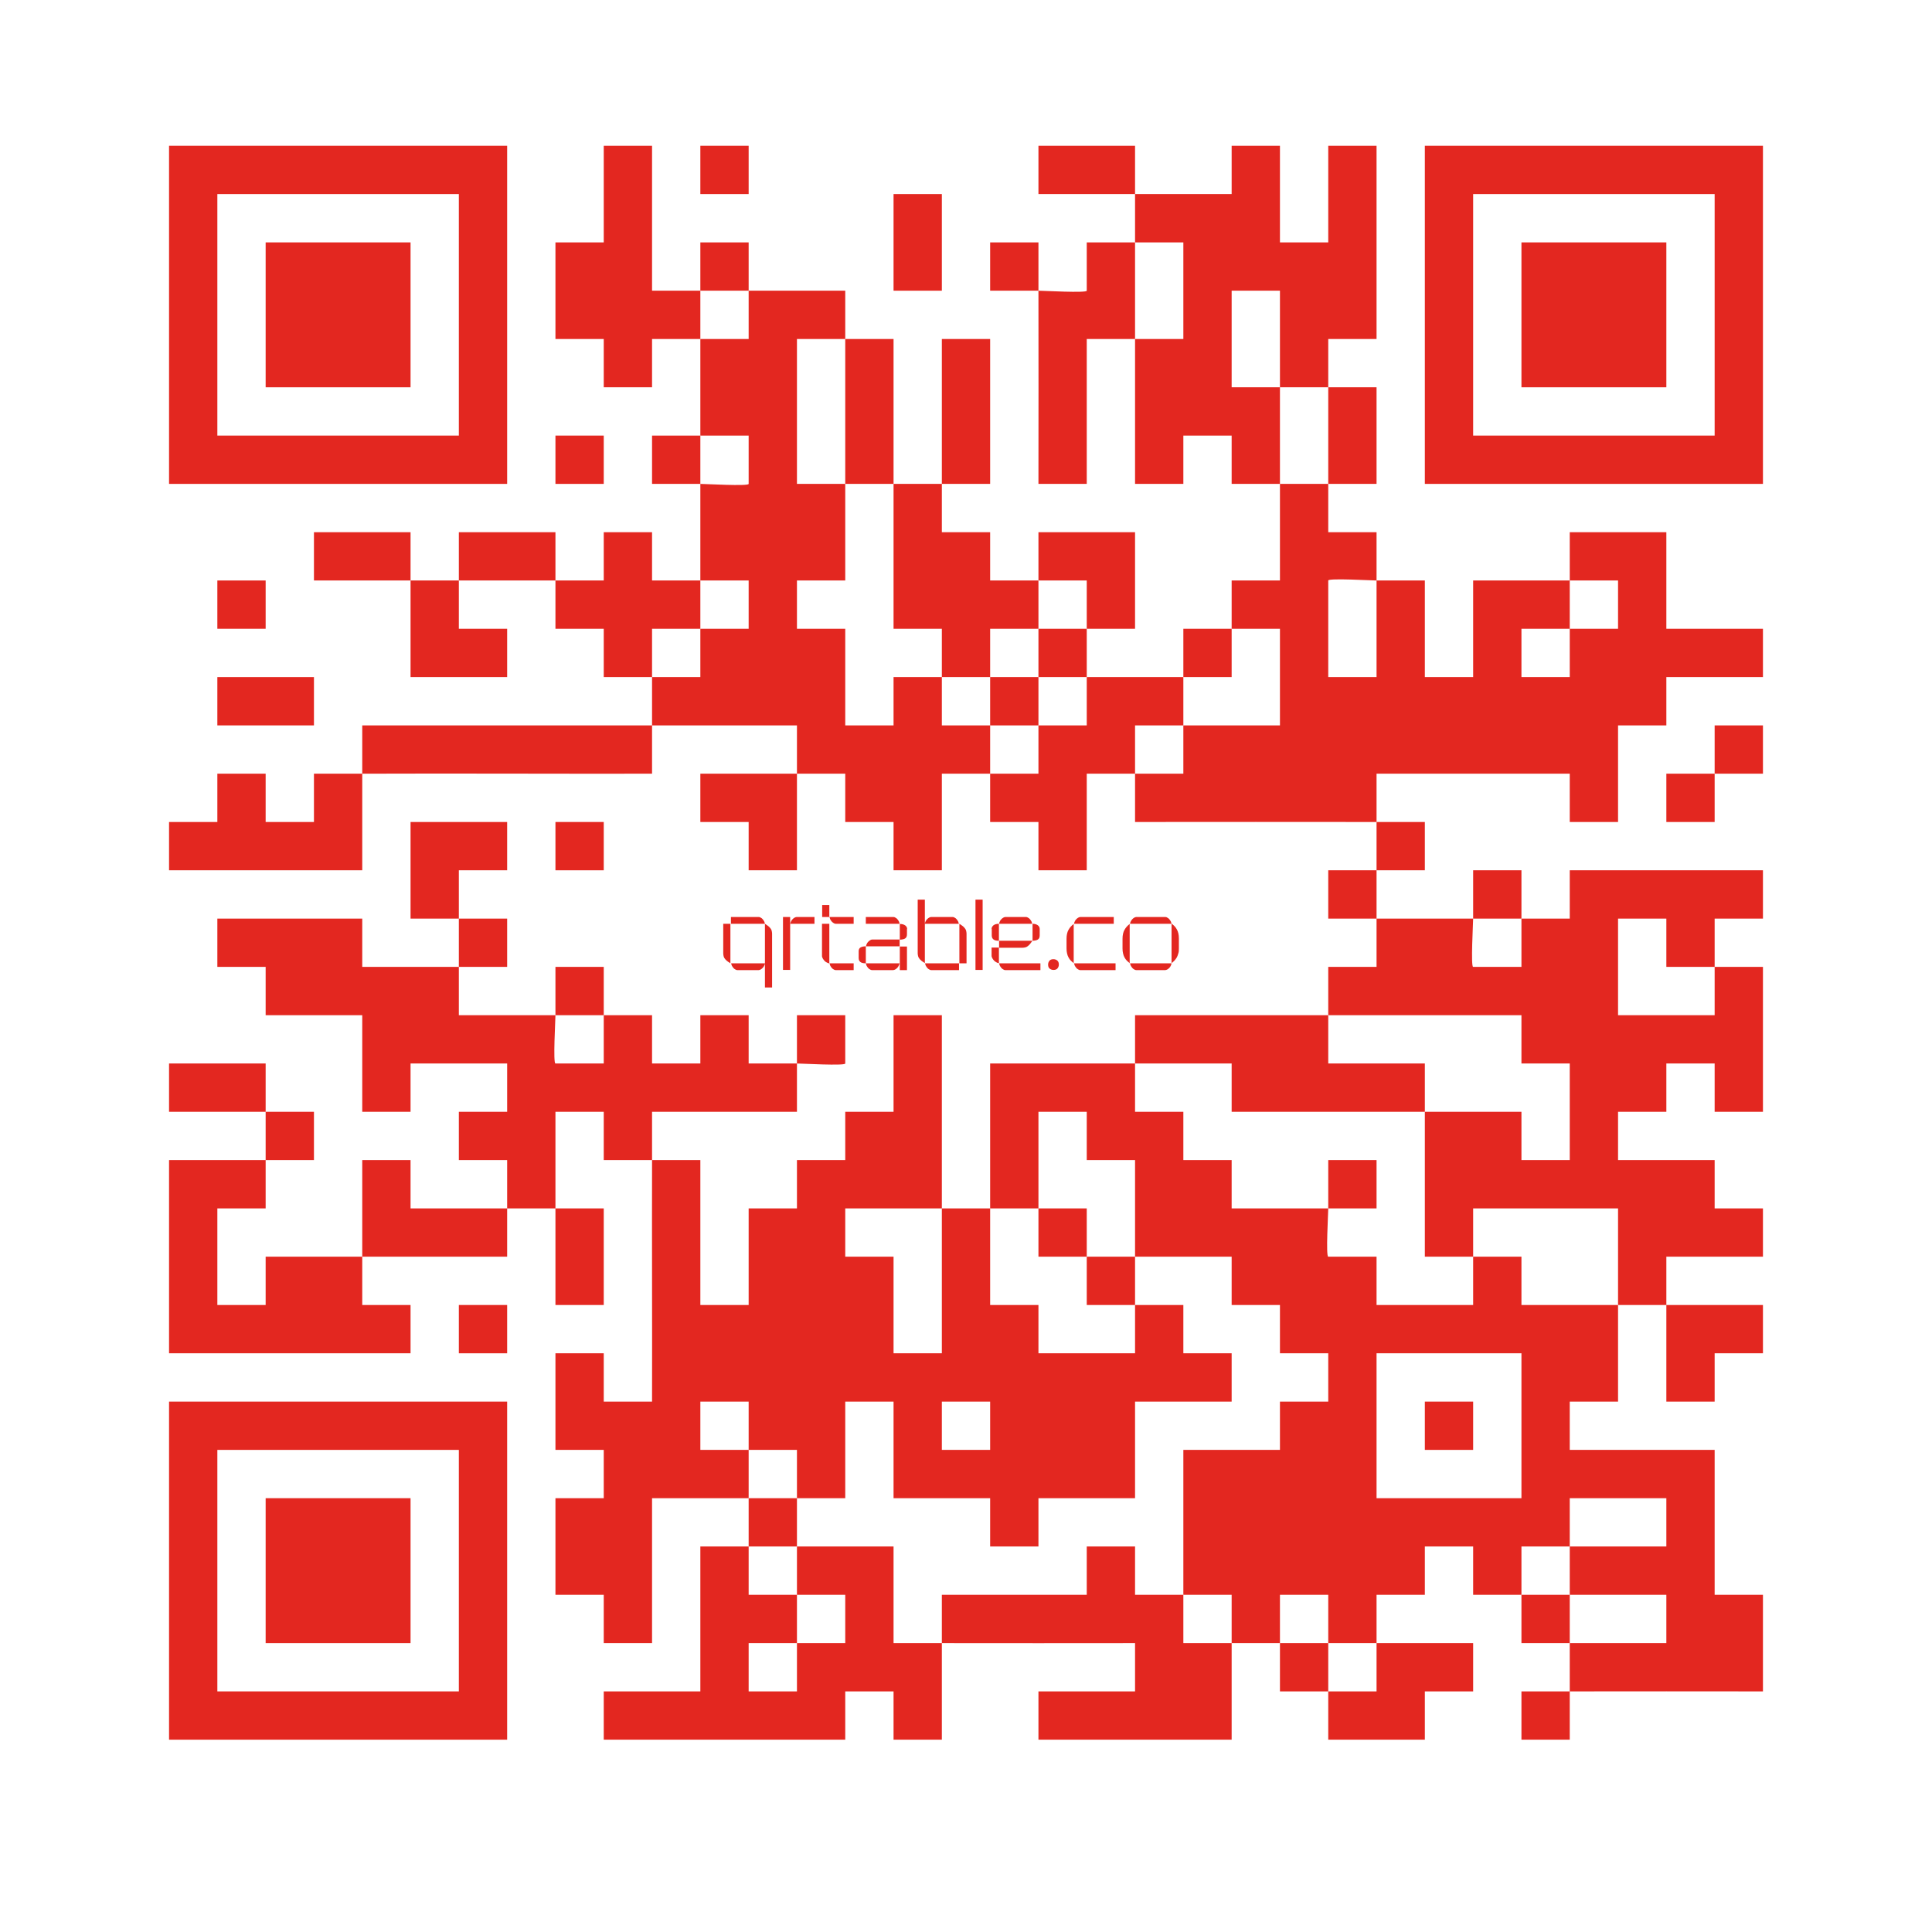 <?xml version="1.0" encoding="UTF-8"?>
<svg id="Layer_1" xmlns="http://www.w3.org/2000/svg" version="1.1" viewBox="0 0 1080 1080">
  <!-- Generator: Adobe Illustrator 29.1.0, SVG Export Plug-In . SVG Version: 2.1.0 Build 142)  -->
  <defs>
    <style>
      .st0 {
        isolation: isolate;
      }

      .st1 {
        fill: #e32720;
      }
    </style>
  </defs>
  <path class="st1" d="M769.5,918.5c18,0,36,0,54,0v27h-27v27h-54c0-9,0-18,0-27,9,0,18,0,27,0,0-9,0-18,0-27Z"/>
  <path class="st1" d="M445.5,837.5c0,9,0,18,0,27-9,0-18,0-27,0,0-9,0-18,0-27,9,0,18,0,27,0Z"/>
  <path class="st1" d="M418.5,864.5c0,9,0,18,0,27,9,0,18,0,27,0,0,9,0,18,0,27-9,0-18,0-27,0v27h27c0-9,0-18,0-27,9,0,18,0,27,0v-27c-9,0-18,0-27,0,0-9,0-18,0-27,18,0,36,0,54,0v54c9,0,18,0,27,0,0,18,0,36,0,54h-27v-27h-27v27h-135v-27h54v-81c9,0,18,0,27,0Z"/>
  <path class="st1" d="M526.5,918.5c0-9,0-18,0-27h81v-27h27v27c9,0,18,0,27,0,0,9,0,18,0,27,9,0,18,0,27,0,0,18,0,36,0,54h-108v-27h54v-27c-36,0-72,.1-108,0Z"/>
  <path class="st1" d="M742.5,918.5c0,9,0,18,0,27-9,0-18,0-27,0,0-9,0-18,0-27,9,0,18,0,27,0Z"/>
  <path class="st1" d="M877.5,891.5c0,9,0,18,0,27-9,0-18,0-27,0,0-9,0-18,0-27,9,0,18,0,27,0Z"/>
  <path class="st1" d="M283.5,783.5v189H94.5v-189h189ZM256.5,810.5H121.5v135h135v-135Z"/>
  <rect class="st1" x="121.5" y="378.5" width="54" height="27"/>
  <rect class="st1" x="121.5" y="324.5" width="27" height="27"/>
  <rect class="st1" x="796.5" y="783.5" width="27" height="27"/>
  <rect class="st1" x="148.5" y="837.5" width="81" height="81"/>
  <g>
    <path class="st1" d="M580.5,324.5c0-9,0-18,0-27h54v54c-9,0-18,0-27,0,0-9,0-18,0-27-9,0-18,0-27,0Z"/>
    <path class="st1" d="M607.5,351.5c0,9,0,18,0,27-9,0-18,0-27,0,0-9,0-18,0-27,9,0,18,0,27,0Z"/>
    <path class="st1" d="M688.5,351.5c0,9,0,18,0,27-9,0-18,0-27,0,0-9,0-18,0-27,9,0,18,0,27,0Z"/>
    <path class="st1" d="M229.5,324.5c-18,0-36,0-54,0v-27h54c0,9,0,18,0,27,9,0,18,0,27,0v-27h54c0,9,0,18,0,27,9,0,18,0,27,0v-27h27v27c9,0,18,0,27,0,0,9,0,18,0,27-9,0-18,0-27,0,0,9,0,18,0,27h-27v-27h-27c0-9,0-18,0-27-18,0-36,0-54,0,0,9,0,18,0,27h27v27h-54c0-18,0-36,0-54Z"/>
    <path class="st1" d="M634.5,594.5v27h27v27h27v27c18,0,36,0,54,0v-27h27v27c-9,0-18,0-27,0,0,2.4-1.4,27,0,27h27v27h54c0-9,0-18,0-27,9,0,18,0,27,0v27c18,0,36,0,54,0v54h-27v27h81v81h27v54c-36,0-72-.1-108,0,0,9,0,18,0,27h-27v-27c9,0,18,0,27,0,0-9,0-18,0-27,18,0,36,0,54,0v-27c-18,0-36,0-54,0,0-9,0-18,0-27,18,0,36,0,54,0v-27h-54c0,9,0,18,0,27-9,0-18,0-27,0,0,9,0,18,0,27-9,0-18,0-27,0v-27h-27v27h-27c0,9,0,18,0,27-9,0-18,0-27,0,0-9,0-18,0-27h-27v27c-9,0-18,0-27,0,0-9,0-18,0-27-9,0-18,0-27,0,0-27,0-54,0-81h54v-27h27v-27h-27v-27h-27v-27c-18,0-36,0-54,0,0-18,0-36,0-54h-27v-27h-27c0,18,0,36,0,54-9,0-18,0-27,0,0-27,0-54,0-81,27,0,54,0,81,0ZM850.5,756.5h-81v81h81v-81Z"/>
    <path class="st1" d="M742.5,270.5c0,9,0,18,0,27h27c0,9,0,18,0,27-2.4,0-27-1.4-27,0v54h27c0-18,0-36,0-54h27v54h27v-54c18,0,36,0,54,0,0,9,0,18,0,27-9,0-18,0-27,0v27h27c0-9,0-18,0-27,9,0,18,0,27,0v-27c-9,0-18,0-27,0,0-9,0-18,0-27h54v54h54v27h-54v27h-27v54h-27v-27h-108c0,9,0,18,0,27,9,0,18,0,27,0v27c-9,0-18,0-27,0,0,9,0,18,0,27,18,0,36,0,54,0,0,2.4-1.4,27,0,27h27v-27c9,0,18,0,27,0v-27h108v27h-27c0,9,0,18,0,27-9,0-18,0-27,0v-27h-27v54h54c0-9,0-18,0-27,9,0,18,0,27,0v81h-27v-27h-27v27h-27v27h54v27h27v27h-54c0,9,0,18,0,27,18,0,36,0,54,0v27h-27v27h-27c0-18,0-36,0-54-9,0-18,0-27,0,0-18,0-36,0-54h-81c0,9,0,18,0,27-9,0-18,0-27,0,0-27,0-54,0-81,18,0,36,0,54,0v27h27v-54h-27v-27c-36,0-72,0-108,0,0-9,0-18,0-27h27c0-9,0-18,0-27-9,0-18,0-27,0v-27c9,0,18,0,27,0,0-9,0-18,0-27-45-.1-90,0-135,0,0-9,0-18,0-27,9,0,18,0,27,0,0-9,0-18,0-27,18,0,36,0,54,0v-54h-27c0-9,0-18,0-27h27c0-18,0-36,0-54,9,0,18,0,27,0Z"/>
    <path class="st1" d="M580.5,378.5c0,9,0,18,0,27-9,0-18,0-27,0,0-9,0-18,0-27,9,0,18,0,27,0Z"/>
    <path class="st1" d="M391.5,243.5c0,9,0,18,0,27h-27v-27h27Z"/>
    <path class="st1" d="M661.5,378.5c0,9,0,18,0,27-9,0-18,0-27,0,0,9,0,18,0,27-9,0-18,0-27,0v54h-27v-27h-27c0-9,0-18,0-27,9,0,18,0,27,0,0-9,0-18,0-27,9,0,18,0,27,0,0-9,0-18,0-27,18,0,36,0,54,0Z"/>
    <path class="st1" d="M418.5,162.5c18,0,36,0,54,0,0,9,0,18,0,27h-27v81c9,0,18,0,27,0,0,18,0,36,0,54h-27v27h27v54h27v-27c9,0,18,0,27,0,0,9,0,18,0,27,9,0,18,0,27,0,0,9,0,18,0,27-9,0-18,0-27,0v54h-27v-27h-27v-27c-9,0-18,0-27,0,0,18,0,36,0,54h-27v-27h-27v-27c18,0,36,0,54,0,0-9,0-18,0-27-27,0-54,0-81,0,0,9,0,18,0,27-54,.1-108-.2-162,0,0,18,0,36,0,54h-108v-27h27v-27h27v27h27v-27c9,0,18,0,27,0,0-9,0-18,0-27,54,0,108,0,162,0,0-9,0-18,0-27,9,0,18,0,27,0,0-9,0-18,0-27,9,0,18,0,27,0v-27c-9,0-18,0-27,0,0-18,0-36,0-54,2.4,0,27,1.4,27,0v-27h-27c0-18,0-36,0-54,9,0,18,0,27,0,0-9,0-18,0-27Z"/>
    <path class="st1" d="M742.5,216.5c9,0,18,0,27,0v54c-9,0-18,0-27,0,0-18,0-36,0-54Z"/>
    <path class="st1" d="M742.5,567.5v27h54c0,9,0,18,0,27-36,0-72,0-108,0v-27c-18,0-36,0-54,0,0-9,0-18,0-27,36,0,72,0,108,0Z"/>
    <path class="st1" d="M256.5,513.5c-9,0-18,0-27,0v-54h54v27h-27c0,9,0,18,0,27,9,0,18,0,27,0v27c-9,0-18,0-27,0,0,9,0,18,0,27,18,0,36,0,54,0,0,2.4-1.4,27,0,27h27v-27c9,0,18,0,27,0v27h27v-27h27v27h27c0-9,0-18,0-27h27v27c0,1.4-24.6,0-27,0,0,9,0,18,0,27h-81c0,9,0,18,0,27,9,0,18,0,27,0v81h27v-54h27v-27h27v-27h27v-54h27c0,36,0,72,0,108-18,0-36,0-54,0v27h27v54h27c0-27,0-54,0-81,9,0,18,0,27,0,0,18,0,36,0,54h27v27h54c0-9,0-18,0-27,9,0,18,0,27,0v27h27v27h-54v54h-54v27h-27v-27h-54v-54h-27v54c-9,0-18,0-27,0,0-9,0-18,0-27-9,0-18,0-27,0,0-9,0-18,0-27h-27v27c9,0,18,0,27,0,0,9,0,18,0,27-18,0-36,0-54,0v81h-27v-27h-27v-54h27v-27h-27v-54h27v27h27c.1-45-.1-90,0-135-9,0-18,0-27,0v-27h-27v54c9,0,18,0,27,0v54h-27v-54c-9,0-18,0-27,0,0,9,0,18,0,27-27,0-54,0-81,0,0,9,0,18,0,27h27v27H94.5v-108c18,0,36,0,54,0,0-9,0-18,0-27-18,0-36,0-54,0v-27h54c0,9,0,18,0,27,9,0,18,0,27,0v27c-9,0-18,0-27,0,0,9,0,18,0,27h-27v54h27v-27c18,0,36,0,54,0,0-18,0-36,0-54h27v27c18,0,36,0,54,0v-27h-27v-27h27v-27h-54v27h-27v-54h-54v-27h-27v-27h81v27c18,0,36,0,54,0,0-9,0-18,0-27ZM553.5,783.5h-27v27h27v-27Z"/>
    <path class="st1" d="M472.5,189.5c9,0,18,0,27,0,0,27,0,54,0,81-9,0-18,0-27,0,0-27,0-54,0-81Z"/>
    <path class="st1" d="M823.5,513.5v-27h27v27c-9,0-18,0-27,0Z"/>
    <path class="st1" d="M310.5,567.5v-27h27v27c-9,0-18,0-27,0Z"/>
    <path class="st1" d="M391.5,162.5c0-9,0-18,0-27h27v27c-9,0-18,0-27,0Z"/>
    <path class="st1" d="M580.5,675.5c9,0,18,0,27,0,0,9,0,18,0,27-9,0-18,0-27,0,0-9,0-18,0-27Z"/>
    <path class="st1" d="M634.5,702.5c0,9,0,18,0,27-9,0-18,0-27,0,0-9,0-18,0-27,9,0,18,0,27,0Z"/>
    <path class="st1" d="M634.5,108.5h-54v-27h54c0,9,0,18,0,27h54v-27h27v54h27v-54h27v108h-27c0,9,0,18,0,27-9,0-18,0-27,0,0-18,0-36,0-54h-27v54c9,0,18,0,27,0,0,18,0,36,0,54-9,0-18,0-27,0v-27h-27v27h-27c0-27,0-54,0-81,9,0,18,0,27,0v-54c-9,0-18,0-27,0,0-9,0-18,0-27Z"/>
    <path class="st1" d="M580.5,162.5h-27v-27h27c0,9,0,18,0,27,2.4,0,27,1.4,27,0v-27c9,0,18,0,27,0,0,18,0,36,0,54-9,0-18,0-27,0v81h-27c0-36,.1-72,0-108Z"/>
    <path class="st1" d="M526.5,270.5c0-27,0-54,0-81h27v81c-9,0-18,0-27,0,0,9,0,18,0,27h27v27c9,0,18,0,27,0,0,9,0,18,0,27-9,0-18,0-27,0,0,9,0,18,0,27-9,0-18,0-27,0,0-9,0-18,0-27h-27c0-27,0-54,0-81,9,0,18,0,27,0Z"/>
    <path class="st1" d="M391.5,189.5c-9,0-18,0-27,0v27h-27v-27h-27v-54h27v-54h27v81c9,0,18,0,27,0,0,9,0,18,0,27Z"/>
    <path class="st1" d="M985.5,81.5v189h-189V81.5h189ZM958.5,108.5h-135v135h135V108.5Z"/>
    <path class="st1" d="M283.5,81.5v189H94.5V81.5h189ZM256.5,108.5H121.5v135h135V108.5Z"/>
    <rect class="st1" x="499.5" y="108.5" width="27" height="54"/>
    <rect class="st1" x="391.5" y="81.5" width="27" height="27"/>
    <rect class="st1" x="310.5" y="243.5" width="27" height="27"/>
    <rect class="st1" x="256.5" y="729.5" width="27" height="27"/>
    <rect class="st1" x="310.5" y="459.5" width="27" height="27"/>
    <path class="st1" d="M958.5,432.5c0-9,0-18,0-27h27v27c-9,0-18,0-27,0,0,9,0,18,0,27h-27v-27c9,0,18,0,27,0Z"/>
    <rect class="st1" x="850.5" y="135.5" width="81" height="81"/>
    <rect class="st1" x="148.5" y="135.5" width="81" height="81"/>
    <g class="st0">
      <g class="st0">
        <path class="st1" d="M404.3,516.4h4v22.1c-.8-.5-1.5-1-2-1.4-.5-.4-.9-.9-1.2-1.3s-.5-.8-.6-1.3c-.1-.5-.2-1-.2-1.5v-16.6ZM408.6,512.6h15.5c.4,0,.8.1,1.2.4.4.2.8.5,1.1.9.3.4.6.8.8,1.2.2.5.3.9.4,1.3h-19v-3.8ZM408.6,538.5h19c0,.4-.2.9-.4,1.3-.2.5-.5.9-.8,1.2-.3.4-.7.6-1.1.9-.4.2-.8.4-1.2.4h-11.9c-.4,0-.8-.1-1.2-.4-.4-.2-.8-.5-1.1-.9-.3-.4-.6-.8-.8-1.2-.2-.5-.3-.9-.4-1.3ZM427.6,516.4c.8.5,1.5,1,2,1.4.5.4.9.9,1.2,1.3s.5.8.6,1.3c.1.5.2,1,.2,1.5v30.1h-4v-35.5Z"/>
        <path class="st1" d="M437.7,542.2v-29.6h4v29.6h-4ZM445.3,512.6h10v3.8h-13.5c0-.4.2-.9.4-1.3.2-.5.5-.9.8-1.2.3-.4.7-.6,1.1-.9.4-.2.8-.4,1.2-.4Z"/>
        <path class="st1" d="M463.6,505.9v6.7h-4v-6.7h4ZM459.6,516.4h4v22.1c-.4,0-.8-.1-1.3-.4-.5-.2-.9-.5-1.3-.9s-.7-.8-1-1.3c-.3-.5-.4-.9-.5-1.3v-18.2ZM463.7,512.6h13.5v3.8h-10c-.4,0-.8-.1-1.2-.4s-.8-.5-1.1-.9c-.3-.4-.6-.8-.8-1.2-.2-.5-.3-.9-.4-1.3ZM477.2,538.5v3.8h-10c-.4,0-.8-.1-1.2-.4-.4-.2-.8-.5-1.1-.9-.3-.4-.6-.8-.8-1.2-.2-.5-.3-.9-.4-1.3h13.5Z"/>
        <path class="st1" d="M484,529v9.5c-1.5,0-2.6-.3-3.1-.8-.6-.5-.9-1.2-.9-2.2v-3.8c0-1,.4-1.7,1.1-2.1.7-.4,1.7-.6,2.9-.6ZM484,516.4v-3.8h15.4c.4,0,.8.1,1.2.4.4.2.8.5,1.1.9.3.4.6.8.8,1.2.2.5.3.9.4,1.3h-18.9ZM484,538.5h18.8c0,.4-.2.9-.4,1.3-.2.5-.5.9-.8,1.2-.3.4-.7.6-1.1.9-.4.2-.8.4-1.2.4h-11.8c-.4,0-.8-.1-1.2-.4-.4-.2-.8-.5-1.1-.9s-.6-.8-.8-1.2c-.2-.5-.3-.9-.4-1.3ZM484.1,529c0-.4.2-.9.4-1.3.2-.5.5-.9.8-1.2.3-.4.7-.6,1.1-.9s.8-.4,1.2-.4h15.3v3.8h-18.8ZM507,519.3v3c0,1-.3,1.8-.9,2.2-.6.5-1.6.7-3.1.8v-8.8c1.3,0,2.3.3,3,.8.7.5,1.1,1.2,1.1,2.1ZM507,529.1v13.2h-4v-13.2h4Z"/>
        <path class="st1" d="M513,533v-30.1h4v35.5c-.8-.5-1.5-1-2-1.4-.5-.4-.9-.9-1.2-1.3s-.5-.8-.6-1.3c-.1-.5-.2-1-.2-1.5ZM520.6,512.6h11.9c.4,0,.8.1,1.2.4.4.2.8.5,1.1.9.3.4.6.8.8,1.2.2.5.3.9.4,1.3h-19c0-.4.2-.9.4-1.3.2-.5.5-.9.8-1.2.3-.4.7-.6,1.1-.9.4-.2.8-.4,1.2-.4ZM517.1,538.5h19v3.8h-15.5c-.4,0-.8-.1-1.2-.4-.4-.2-.8-.5-1.1-.9-.3-.4-.6-.8-.8-1.2-.2-.5-.3-.9-.4-1.3ZM536.3,516.4c.8.5,1.5,1,2,1.4.5.4.9.9,1.2,1.3.3.4.5.8.6,1.3.1.5.2,1,.2,1.5v16.6h-4v-22.1Z"/>
        <path class="st1" d="M545.3,502.9h4v39.3h-4v-39.3Z"/>
        <path class="st1" d="M554.3,519.3c0-.8.4-1.5,1.1-2.1.7-.5,1.7-.8,3-.8v9.5c-1.5,0-2.6-.3-3.1-.8-.6-.5-.9-1.2-.9-2.2v-3.6ZM558.4,529.8v8.6c-.4,0-.8-.1-1.3-.4s-.9-.5-1.3-.9-.7-.8-1-1.3c-.3-.5-.4-.9-.5-1.3v-4.8h4ZM558.5,516.4c0-.4.2-.9.4-1.3.2-.5.5-.9.8-1.2.3-.4.7-.6,1.1-.9.4-.2.8-.4,1.2-.4h11.5c.4,0,.8.1,1.2.4.4.2.8.5,1.1.9.3.4.6.8.8,1.2s.3.9.4,1.3h-18.6ZM558.5,525.9h18.6c-.5.8-1,1.4-1.4,1.9-.4.5-.9.9-1.3,1.2-.4.3-.8.5-1.3.6-.5.1-1,.2-1.5.2h-13.1v-4ZM581.6,538.5v3.8h-19.6c-.4,0-.8-.1-1.2-.4-.4-.2-.8-.5-1.1-.9-.3-.4-.6-.8-.8-1.2-.2-.5-.3-.9-.4-1.3h23.1ZM577.1,516.4c1.3,0,2.3.3,3,.8.7.5,1.1,1.2,1.1,2.1v3.6c0,1-.3,1.8-.9,2.2-.6.5-1.6.7-3.1.8v-9.5Z"/>
        <path class="st1" d="M585.9,539.2c0-.9.3-1.6.8-2.2s1.3-.8,2.2-.8,1.6.3,2.2.8c.6.6.8,1.3.8,2.2s-.3,1.6-.8,2.2c-.6.6-1.3.8-2.2.8s-1.6-.3-2.2-.8-.8-1.3-.8-2.2Z"/>
        <path class="st1" d="M600.3,538.5c-.6-.5-1.2-1-1.7-1.5-.5-.5-.9-1.1-1.3-1.8-.4-.7-.6-1.4-.8-2.2-.2-.8-.3-1.8-.3-2.8v-5.4c0-2.1.4-3.8,1.1-5,.7-1.3,1.7-2.4,2.9-3.3v22.1ZM600.4,516.4c0-.4.2-.9.4-1.3.2-.5.5-.9.8-1.2.3-.4.7-.6,1.1-.9.4-.2.8-.4,1.2-.4h18.7v3.8h-22.2ZM600.4,538.5h23.2v3.8h-19.7c-.4,0-.8-.1-1.2-.4-.4-.2-.8-.5-1.1-.9-.3-.4-.6-.8-.8-1.2-.2-.5-.3-.9-.4-1.3Z"/>
        <path class="st1" d="M631.6,538.5c-.6-.5-1.2-1-1.7-1.5-.5-.5-.9-1.1-1.3-1.8s-.6-1.4-.8-2.2-.3-1.8-.3-2.8v-5.4c0-2.1.4-3.8,1.1-5,.7-1.3,1.7-2.4,2.9-3.3v22.1ZM631.7,516.4c0-.4.2-.9.4-1.3s.5-.9.8-1.2c.3-.4.7-.6,1.1-.9.4-.2.8-.4,1.2-.4h16.2c.4,0,.8.1,1.2.4.4.2.8.5,1.1.9.3.4.6.8.8,1.2.2.5.3.9.4,1.3h-23.2ZM631.7,538.5h23.2c0,.4-.2.9-.4,1.3-.2.5-.5.9-.8,1.2-.3.4-.7.6-1.1.9-.4.2-.8.4-1.2.4h-16.2c-.4,0-.8-.1-1.2-.4-.4-.2-.8-.5-1.1-.9-.3-.4-.6-.8-.8-1.2s-.3-.9-.4-1.3ZM659,530.1c0,1,0,2-.3,2.8-.2.8-.5,1.6-.8,2.2-.4.7-.8,1.2-1.3,1.8-.5.5-1,1-1.7,1.5v-22.1c1.3.9,2.3,2,3,3.3.7,1.3,1.1,2.9,1.1,5v5.4Z"/>
      </g>
    </g>
  </g>
</svg>